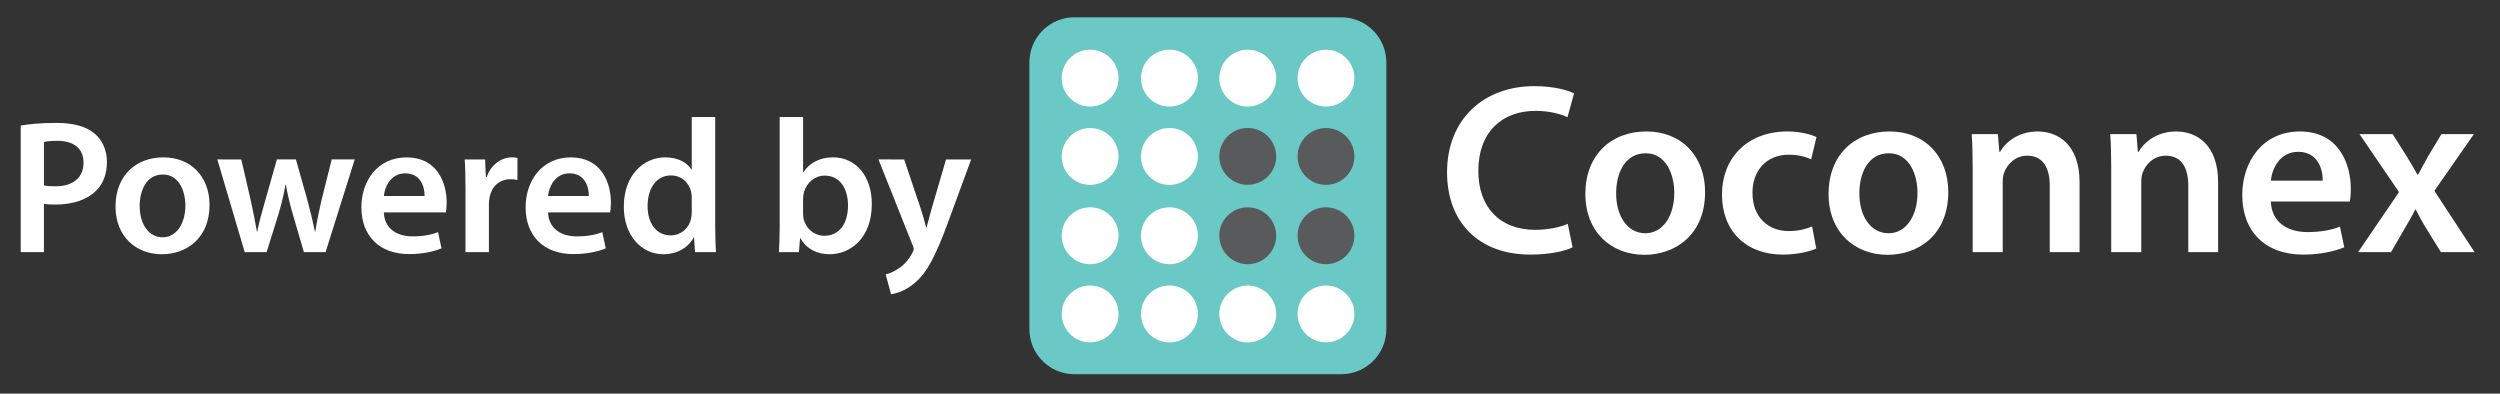 <svg enable-background="new 0 0 144.5 22.75" fill="#FFFFFF" id="Layer_1" version="1.1" viewBox="0 0 144.5 22.75" x="0px" xml:space="preserve" xmlns="http://www.w3.org/2000/svg" xmlns:xlink="http://www.w3.org/1999/xlink" y="0px"><rect x="0" y="0" width="144.5" height="22.75" fill="#333333" stroke="none"/> <g> <g> <path d="M59.498,19.024c0,1.439,1.168,2.606,2.606,2.606h15.421c1.439,0,2.606-1.168,2.606-2.606V3.606
			C80.131,2.167,78.963,1,77.525,1H62.104c-1.439,0-2.606,1.168-2.606,2.606C59.498,3.606,59.498,19.024,59.498,19.024z" fill="#6AC8C5"></path> </g> <circle cx="63.009" cy="4.516" fill="#FFFFFF" r="1.643"></circle> <circle cx="67.594" cy="4.516" fill="#FFFFFF" r="1.645"></circle> <path d="M73.764,4.516c0,0.908-0.738,1.643-1.65,1.643c-0.903,0-1.639-0.735-1.639-1.643
		c0-0.906,0.736-1.645,1.639-1.645C73.025,2.871,73.764,3.609,73.764,4.516z" fill="#FFFFFF"></path> <circle cx="76.642" cy="4.516" fill="#FFFFFF" r="1.642"></circle> <circle cx="63.009" cy="9.043" fill="#FFFFFF" r="1.643"></circle> <circle cx="67.594" cy="9.043" fill="#FFFFFF" r="1.645"></circle> <path d="M73.764,9.043c0,0.904-0.738,1.639-1.65,1.639c-0.903,0-1.639-0.735-1.639-1.639
		c0-0.908,0.736-1.646,1.639-1.646C73.025,7.398,73.764,8.136,73.764,9.043z" fill="#595A5C"></path> <circle cx="76.642" cy="9.043" fill="#595A5C" r="1.642"></circle> <path d="M64.653,13.62c0,0.911-0.736,1.65-1.643,1.65c-0.908,0-1.643-0.738-1.643-1.65
		c0-0.906,0.735-1.637,1.643-1.637C63.916,11.982,64.653,12.713,64.653,13.62z" fill="#FFFFFF"></path> <path d="M69.238,13.62c0,0.911-0.735,1.65-1.645,1.65c-0.908,0-1.645-0.738-1.645-1.65
		c0-0.906,0.736-1.637,1.645-1.637C68.502,11.982,69.238,12.713,69.238,13.62z" fill="#FFFFFF"></path> <path d="M73.764,13.62c0,0.911-0.738,1.65-1.65,1.65c-0.903,0-1.639-0.738-1.639-1.65
		c0-0.906,0.736-1.637,1.639-1.637C73.025,11.982,73.764,12.713,73.764,13.62z" fill="#595A5C"></path> <path d="M78.284,13.62c0,0.911-0.738,1.65-1.645,1.65S75,14.532,75,13.62c0-0.906,0.732-1.637,1.639-1.637
		C77.547,11.982,78.284,12.713,78.284,13.62z" fill="#595A5C"></path> <circle cx="63.009" cy="18.146" fill="#FFFFFF" r="1.643"></circle> <circle cx="67.594" cy="18.146" fill="#FFFFFF" r="1.645"></circle> <path d="M73.764,18.146c0,0.907-0.738,1.646-1.65,1.646c-0.903,0-1.639-0.738-1.639-1.646
		c0-0.906,0.736-1.642,1.639-1.642C73.025,16.504,73.764,17.24,73.764,18.146z" fill="#FFFFFF"></path> <circle cx="76.642" cy="18.146" fill="#FFFFFF" r="1.642"></circle> </g> <rect fill="none" height="6.679" width="36.849" x="17.268" y="9.833"></rect> <g enable-background="new    "> <path d="M1.198,7.258C1.682,7.17,2.353,7.104,3.266,7.104c0.99,0,1.716,0.209,2.189,0.605
		c0.44,0.363,0.726,0.946,0.726,1.64c0,0.704-0.22,1.287-0.638,1.683c-0.539,0.539-1.386,0.792-2.344,0.792
		c-0.253,0-0.484-0.012-0.66-0.044v2.794H1.198V7.258z M2.54,10.713c0.165,0.044,0.385,0.055,0.66,0.055
		c1.012,0,1.628-0.495,1.628-1.364c0-0.825-0.572-1.265-1.507-1.265c-0.374,0-0.638,0.033-0.781,0.066
		C2.54,8.205,2.54,10.713,2.54,10.713z" ></path> <path d="M12.111,11.846c0,1.97-1.386,2.85-2.75,2.85c-1.518,0-2.684-1.045-2.684-2.762
		c0-1.76,1.155-2.838,2.772-2.838C11.043,9.095,12.111,10.218,12.111,11.846z M8.073,11.901c0,1.034,0.506,1.815,1.331,1.815
		c0.771,0,1.31-0.759,1.31-1.837c0-0.836-0.375-1.793-1.298-1.793C8.458,10.086,8.073,11.01,8.073,11.901z" ></path> <path d="M13.947,9.216l0.561,2.431c0.121,0.572,0.242,1.155,0.341,1.738h0.022c0.11-0.583,0.286-1.177,0.44-1.727
		l0.693-2.443h1.1l0.671,2.376c0.165,0.627,0.308,1.21,0.429,1.793h0.022c0.088-0.583,0.209-1.166,0.352-1.793l0.594-2.376h1.331
		l-1.683,5.358h-1.254l-0.638-2.179c-0.165-0.561-0.286-1.066-0.407-1.716h-0.022c-0.11,0.66-0.253,1.188-0.407,1.716l-0.682,2.179
		h-1.265l-1.584-5.358L13.947,9.216L13.947,9.216z" ></path> <path d="M22.186,12.275c0.033,0.969,0.792,1.387,1.65,1.387c0.627,0,1.078-0.088,1.485-0.242l0.198,0.936
		c-0.462,0.187-1.1,0.33-1.87,0.33c-1.738,0-2.761-1.067-2.761-2.707c0-1.485,0.902-2.882,2.618-2.882
		c1.738,0,2.311,1.43,2.311,2.608c0,0.253-0.022,0.451-0.044,0.571L22.186,12.275L22.186,12.275z M24.54,11.329
		c0.011-0.496-0.209-1.31-1.111-1.31c-0.836,0-1.188,0.759-1.243,1.31H24.54z" ></path> <path d="M26.905,10.944c0-0.726-0.011-1.243-0.044-1.728h1.177l0.044,1.023h0.044
		c0.264-0.759,0.891-1.145,1.463-1.145c0.132,0,0.209,0.011,0.319,0.033v1.276c-0.11-0.022-0.231-0.044-0.396-0.044
		c-0.649,0-1.089,0.418-1.21,1.023c-0.022,0.121-0.044,0.264-0.044,0.418v2.772h-1.353V10.944z" ></path> <path d="M31.679,12.275c0.033,0.969,0.792,1.387,1.65,1.387c0.627,0,1.078-0.088,1.485-0.242l0.198,0.936
		c-0.462,0.187-1.1,0.33-1.87,0.33c-1.738,0-2.761-1.067-2.761-2.707c0-1.485,0.902-2.882,2.618-2.882
		c1.738,0,2.311,1.43,2.311,2.608c0,0.253-0.022,0.451-0.044,0.571L31.679,12.275L31.679,12.275z M34.033,11.329
		c0.011-0.496-0.209-1.31-1.111-1.31c-0.836,0-1.188,0.759-1.243,1.31H34.033z" ></path> <path d="M41.338,6.763v6.304c0,0.55,0.022,1.144,0.044,1.507h-1.21l-0.055-0.847h-0.022
		c-0.319,0.594-0.968,0.968-1.75,0.968c-1.276,0-2.288-1.089-2.288-2.739c-0.011-1.793,1.111-2.861,2.398-2.861
		c0.737,0,1.265,0.308,1.507,0.704h0.022V6.763C39.984,6.763,41.338,6.763,41.338,6.763z M39.984,11.45
		c0-0.11-0.011-0.242-0.033-0.353c-0.121-0.528-0.55-0.957-1.167-0.957c-0.869,0-1.353,0.77-1.353,1.771
		c0,0.979,0.484,1.694,1.342,1.694c0.55,0,1.034-0.374,1.166-0.957c0.033-0.121,0.044-0.254,0.044-0.396V11.45H39.984z" ></path> <path d="M45.022,14.574c0.022-0.363,0.044-0.957,0.044-1.507V6.763h1.353v3.19h0.022
		c0.33-0.517,0.914-0.858,1.716-0.858c1.31,0,2.245,1.089,2.233,2.717c0,1.926-1.221,2.883-2.431,2.883
		c-0.693,0-1.309-0.264-1.694-0.924h-0.022l-0.066,0.803C46.177,14.574,45.022,14.574,45.022,14.574z M46.419,12.363
		c0,0.109,0.011,0.22,0.033,0.318c0.143,0.539,0.616,0.946,1.199,0.946c0.847,0,1.364-0.682,1.364-1.76
		c0-0.946-0.451-1.717-1.354-1.717c-0.55,0-1.045,0.396-1.199,0.99c-0.022,0.1-0.044,0.22-0.044,0.353L46.419,12.363L46.419,12.363z
		"></path> <path d="M52.26,9.216l0.968,2.872c0.11,0.33,0.22,0.737,0.297,1.045h0.033c0.088-0.308,0.187-0.704,0.286-1.056
		l0.836-2.861h1.452l-1.342,3.653c-0.737,2.002-1.232,2.894-1.87,3.443c-0.528,0.473-1.078,0.649-1.419,0.693l-0.308-1.145
		c0.231-0.055,0.517-0.176,0.792-0.374c0.253-0.165,0.55-0.484,0.737-0.847c0.055-0.1,0.088-0.177,0.088-0.242
		c0-0.056-0.011-0.132-0.077-0.265l-1.958-4.917L52.26,9.216L52.26,9.216z" ></path> </g> <g> <path d="M90.896,14.294c-0.406,0.21-1.303,0.421-2.437,0.421c-2.998,0-4.819-1.877-4.819-4.749
		c0-3.11,2.157-4.987,5.043-4.987c1.135,0,1.947,0.238,2.297,0.42l-0.378,1.373c-0.448-0.196-1.064-0.364-1.849-0.364
		c-1.919,0-3.306,1.205-3.306,3.474c0,2.073,1.219,3.403,3.292,3.403c0.7,0,1.429-0.14,1.877-0.35L90.896,14.294z" ></path> <path d="M98.554,11.1c0,2.507-1.765,3.628-3.502,3.628c-1.934,0-3.418-1.331-3.418-3.516
		c0-2.241,1.471-3.614,3.53-3.614C97.195,7.599,98.554,9.027,98.554,11.1z M93.413,11.171c0,1.317,0.645,2.311,1.694,2.311
		c0.98,0,1.667-0.966,1.667-2.339c0-1.065-0.477-2.284-1.652-2.284C93.904,8.859,93.413,10.036,93.413,11.171z"></path> <path d="M104.98,14.364c-0.364,0.168-1.079,0.351-1.934,0.351c-2.129,0-3.516-1.359-3.516-3.475
		c0-2.045,1.4-3.642,3.796-3.642c0.631,0,1.274,0.14,1.667,0.322l-0.308,1.289c-0.28-0.126-0.687-0.266-1.303-0.266
		c-1.317,0-2.102,0.966-2.088,2.213c0,1.4,0.911,2.199,2.088,2.199c0.602,0,1.022-0.126,1.358-0.266L104.98,14.364z"></path> <path d="M112.611,11.1c0,2.507-1.765,3.628-3.502,3.628c-1.934,0-3.418-1.331-3.418-3.516
		c0-2.241,1.471-3.614,3.53-3.614C111.251,7.599,112.611,9.027,112.611,11.1z M107.47,11.171c0,1.317,0.645,2.311,1.694,2.311
		c0.98,0,1.667-0.966,1.667-2.339c0-1.065-0.477-2.284-1.652-2.284C107.96,8.859,107.47,10.036,107.47,11.171z" ></path> <path d="M114.021,9.784c0-0.785-0.015-1.443-0.057-2.031h1.513l0.085,1.022h0.042
		c0.294-0.532,1.036-1.176,2.171-1.176c1.19,0,2.423,0.77,2.423,2.927v4.048h-1.723v-3.852c0-0.98-0.364-1.723-1.303-1.723
		c-0.687,0-1.163,0.49-1.345,1.009c-0.056,0.154-0.07,0.364-0.07,0.56v4.006h-1.736C114.021,14.574,114.021,9.784,114.021,9.784z" ></path> <path d="M122.029,9.784c0-0.785-0.015-1.443-0.057-2.031h1.513l0.085,1.022h0.042
		c0.294-0.532,1.036-1.176,2.171-1.176c1.19,0,2.423,0.77,2.423,2.927v4.048h-1.723v-3.852c0-0.98-0.364-1.723-1.303-1.723
		c-0.687,0-1.163,0.49-1.345,1.009c-0.056,0.154-0.07,0.364-0.07,0.56v4.006h-1.736V9.784z"></path> <path d="M131.255,11.647c0.042,1.232,1.008,1.766,2.101,1.766c0.799,0,1.373-0.113,1.892-0.309l0.252,1.19
		c-0.589,0.238-1.401,0.421-2.382,0.421c-2.213,0-3.516-1.359-3.516-3.446c0-1.891,1.148-3.67,3.334-3.67
		c2.213,0,2.941,1.821,2.941,3.32c0,0.322-0.028,0.574-0.056,0.728H131.255z M134.252,10.442c0.015-0.63-0.266-1.667-1.415-1.667
		c-1.064,0-1.513,0.967-1.582,1.667H134.252z" ></path> <path d="M138.297,7.753l0.813,1.289c0.224,0.364,0.42,0.701,0.616,1.051h0.042c0.196-0.378,0.393-0.729,0.588-1.079
		l0.757-1.261h1.877l-2.283,3.278l2.325,3.544h-1.947l-0.84-1.359c-0.225-0.363-0.421-0.728-0.616-1.105h-0.028
		c-0.196,0.392-0.393,0.729-0.616,1.105l-0.785,1.359h-1.904l2.367-3.474l-2.283-3.348H138.297z"></path> </g> </svg>